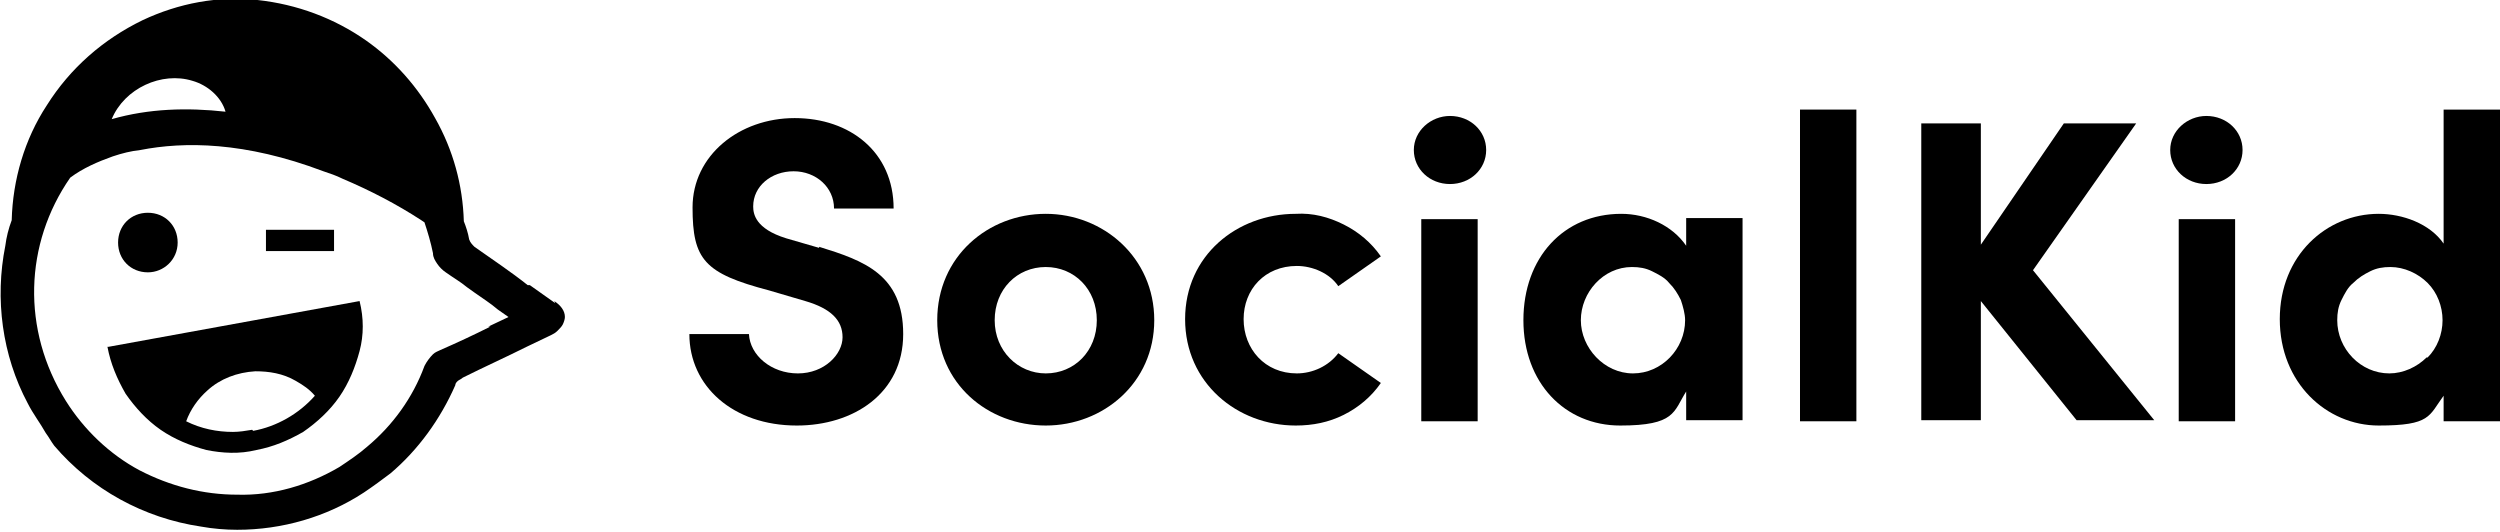 <svg xmlns:inkscape="http://www.inkscape.org/namespaces/inkscape" xmlns:sodipodi="http://sodipodi.sourceforge.net/DTD/sodipodi-0.dtd" xmlns="http://www.w3.org/2000/svg" xmlns:svg="http://www.w3.org/2000/svg" id="b" data-name="Warstwa 2" sodipodi:docname="social-kid-logo-czarne.svg" width="235" height="50" inkscape:version="1.4 (86a8ad7, 2024-10-11)"><defs id="defs10"></defs><g id="c" data-name="Warstwa 1" inkscape:export-filename="c.svg" inkscape:export-xdpi="96" inkscape:export-ydpi="96"><g id="g10"><path d="m 77,23.3 -3.1,-0.9 c -2.9,-0.9 -3.1,-2.3 -3.1,-3 0,-1.9 1.7,-3.3 3.8,-3.3 2.1,0 3.8,1.5 3.8,3.5 H 84 c 0,-5.3 -4.1,-8.5 -9.3,-8.5 -5.2,0 -9.6,3.5 -9.6,8.4 0,4.9 1.1,6.2 7.2,7.8 l 3.4,1 c 2.4,0.7 3.5,1.8 3.5,3.4 0,1.6 -1.7,3.4 -4.2,3.4 -2.5,0 -4.5,-1.7 -4.6,-3.7 h -5.6 c 0,4.9 4.1,8.6 10.1,8.6 5.3,0 10,-3 10,-8.6 0,-5.6 -3.7,-6.9 -7.9,-8.2 z" id="path1"></path><path d="m 98.3,20.1 c -5.4,0 -10.2,4 -10.2,10 0,6 4.8,9.9 10.2,9.9 5.4,0 10.2,-4 10.2,-9.9 0,-5.9 -4.8,-10 -10.2,-10 z m 0,15 c -2.6,0 -4.8,-2.1 -4.8,-5 0,-2.9 2.1,-5 4.8,-5 2.7,0 4.8,2.1 4.8,5 0,2.9 -2.1,5 -4.8,5 z" id="path2"></path><path d="m 121.9,25 c 1.5,0 3.1,0.7 3.9,1.9 l 4,-2.8 c -0.9,-1.3 -2.1,-2.3 -3.5,-3 -1.4,-0.7 -2.9,-1.1 -4.5,-1 -5.5,0 -10.4,3.9 -10.4,9.9 0,6 4.9,10 10.4,10 1.6,0 3.1,-0.3 4.5,-1 1.4,-0.7 2.6,-1.7 3.5,-3 l -4,-2.8 c -0.9,1.2 -2.4,1.9 -3.9,1.9 -3,0 -5,-2.3 -5,-5.1 0,-2.8 2,-5 5,-5 z" id="path3"></path><path d="m 136.3,10.9 c -1.8,0 -3.4,1.4 -3.4,3.2 0,1.8 1.5,3.2 3.4,3.2 1.9,0 3.4,-1.4 3.4,-3.2 0,-1.8 -1.5,-3.2 -3.4,-3.2 z" id="path4"></path><rect x="133.6" y="20.6" width="5.3" height="19" id="rect4"></rect><path d="m 158.5,23.1 c -1.3,-1.9 -3.7,-3 -6.1,-3 -5.4,0 -9.2,4.1 -9.2,10 0,5.9 3.9,9.9 9.1,9.9 5.2,0 5,-1.3 6.2,-3.2 v 2.7 h 5.3 v -19 h -5.3 V 23 Z m -0.1,7 c 0,2.7 -2.2,5 -4.9,5 -2.7,0 -4.9,-2.4 -4.9,-5 0,-2.6 2.1,-5 4.8,-5 0.7,0 1.3,0.1 1.9,0.4 0.6,0.3 1.2,0.6 1.6,1.1 0.5,0.5 0.8,1 1.1,1.6 0.2,0.6 0.4,1.3 0.4,1.9 z" id="path5"></path><rect x="169.2" y="10.3" width="5.3" height="29.3" id="rect5"></rect><polygon points="200.8,11.6 194,11.6 186.2,23 186.2,11.6 180.6,11.6 180.6,39.5 186.2,39.5 186.2,28.3 195.2,39.5 202.5,39.5 191.1,25.4 " id="polygon5"></polygon><path d="m 207.4,10.9 c -1.8,0 -3.4,1.4 -3.4,3.2 0,1.8 1.5,3.2 3.4,3.2 1.9,0 3.4,-1.4 3.4,-3.2 0,-1.8 -1.5,-3.2 -3.4,-3.2 z" id="path6"></path><rect x="204.8" y="20.6" width="5.3" height="19" id="rect6"></rect><path d="m 229.7,10.3 v 12.6 c -1.3,-1.9 -3.9,-2.8 -6.1,-2.8 -4.9,0 -9.3,3.9 -9.3,9.9 0,6 4.4,10 9.3,10 4.9,0 4.7,-0.9 6.1,-2.8 v 2.4 H 235 V 10.3 Z m -1.6,23.3 c -0.9,0.9 -2.2,1.5 -3.5,1.5 -2.7,0 -4.9,-2.3 -4.9,-5 0,-0.7 0.1,-1.3 0.4,-1.9 0.3,-0.6 0.6,-1.2 1.1,-1.6 0.5,-0.5 1,-0.8 1.6,-1.1 0.6,-0.3 1.2,-0.4 1.9,-0.4 1.3,0 2.6,0.6 3.5,1.5 0.9,0.9 1.4,2.2 1.4,3.5 v 0 c 0,1.3 -0.5,2.6 -1.4,3.5 z" id="path7"></path><path d="m 13.9,25.6 c 1.5,0 2.8,-1.2 2.8,-2.8 0,-1.6 -1.2,-2.8 -2.8,-2.8 -1.6,0 -2.8,1.2 -2.8,2.8 0,1.6 1.2,2.8 2.8,2.8 z" id="path8"></path><path d="M 52.2,28.5 49.8,26.8 H 49.6 C 48.1,25.6 46.3,24.4 44.6,23.2 44.4,23 44.2,22.8 44.1,22.5 44,21.9 43.8,21.3 43.6,20.8 43.5,17.4 42.6,14.1 40.9,11.1 39.3,8.2 37.1,5.7 34.4,3.8 31.4,1.7 27.9,0.4 24.2,0 20.5,-0.4 16.8,0.3 13.4,1.9 c -3.7,1.8 -6.8,4.5 -9,8 -2.1,3.2 -3.2,7 -3.3,10.8 -0.3,0.8 -0.5,1.6 -0.6,2.4 -1,5 -0.3,10.3 2.1,14.8 0.5,1 1.2,1.9 1.7,2.8 0.3,0.4 0.5,0.8 0.8,1.2 v 0 c 0,0 0,0 0,0 3.5,4.1 8.4,6.8 13.8,7.6 1.1,0.2 2.3,0.3 3.4,0.3 4.2,0 8.4,-1.2 11.9,-3.5 0.9,-0.6 1.7,-1.2 2.5,-1.8 2.6,-2.2 4.7,-5.1 6.1,-8.3 0,-0.2 0.2,-0.4 0.4,-0.5 0,0 0.2,-0.1 0.3,-0.2 2,-1 4,-1.9 6,-2.9 l 2.3,-1.1 c 0.2,-0.1 0.4,-0.2 0.6,-0.4 0.2,-0.2 0.4,-0.4 0.5,-0.6 0.1,-0.2 0.2,-0.5 0.2,-0.7 0,-0.6 -0.4,-1.1 -1,-1.5 z M 18.1,7.6 c 1.4,0.4 2.7,1.5 3.1,2.9 -3.6,-0.4 -7.2,-0.3 -10.7,0.7 1.2,-2.9 4.7,-4.5 7.6,-3.6 z m 28,23.1 c -1.6,0.8 -3.1,1.5 -4.7,2.2 -0.2,0.1 -0.5,0.2 -0.7,0.4 -0.3,0.3 -0.6,0.7 -0.8,1.1 -1.1,3 -3,5.6 -5.4,7.6 -0.8,0.7 -1.7,1.3 -2.6,1.9 -2.9,1.7 -6.2,2.7 -9.6,2.6 -3.2,0 -6.3,-0.8 -9.2,-2.3 C 10.3,42.7 7.9,40.4 6.2,37.7 2,31 2.3,22.9 6.6,16.7 c 1.2,-0.9 2.6,-1.5 4,-2 0.9,-0.3 1.7,-0.5 2.6,-0.6 4.1,-0.8 9.8,-0.8 17.2,2 0.6,0.2 1.2,0.4 1.8,0.7 2.6,1.1 5.1,2.4 7.4,3.9 l 0.3,0.2 c 0.3,0.9 0.6,1.9 0.8,2.9 0,0.4 0.2,0.7 0.4,1 0.2,0.3 0.5,0.6 0.8,0.8 0.7,0.5 1.4,0.9 2,1.4 l 0.7,0.5 c 0.7,0.5 1.5,1 2.2,1.6 l 1,0.7 -1.9,0.9 z" id="path9"></path><rect x="25" y="21.6" width="6.4" height="2" id="rect9"></rect><path d="m 10.1,32.6 c 0.3,1.6 0.9,3 1.7,4.4 0.9,1.3 2,2.5 3.3,3.4 1.3,0.9 2.8,1.5 4.3,1.9 1.5,0.3 3.1,0.4 4.7,0 1.6,-0.3 3,-0.9 4.4,-1.7 1.3,-0.9 2.5,-2 3.4,-3.3 0.9,-1.3 1.5,-2.8 1.9,-4.3 0.4,-1.5 0.4,-3.1 0,-4.7 l -23.6,4.3 z m 13.6,7.8 c -0.6,0.1 -1.2,0.2 -1.8,0.2 -1.5,0 -3,-0.3 -4.4,-1 0.4,-1.1 1.1,-2.1 2,-2.9 1.2,-1.1 2.8,-1.7 4.5,-1.8 1.3,0 2.6,0.2 3.8,0.9 0.7,0.4 1.3,0.8 1.8,1.4 -1.5,1.7 -3.6,2.9 -5.8,3.3 z" id="path10"></path></g></g></svg>
